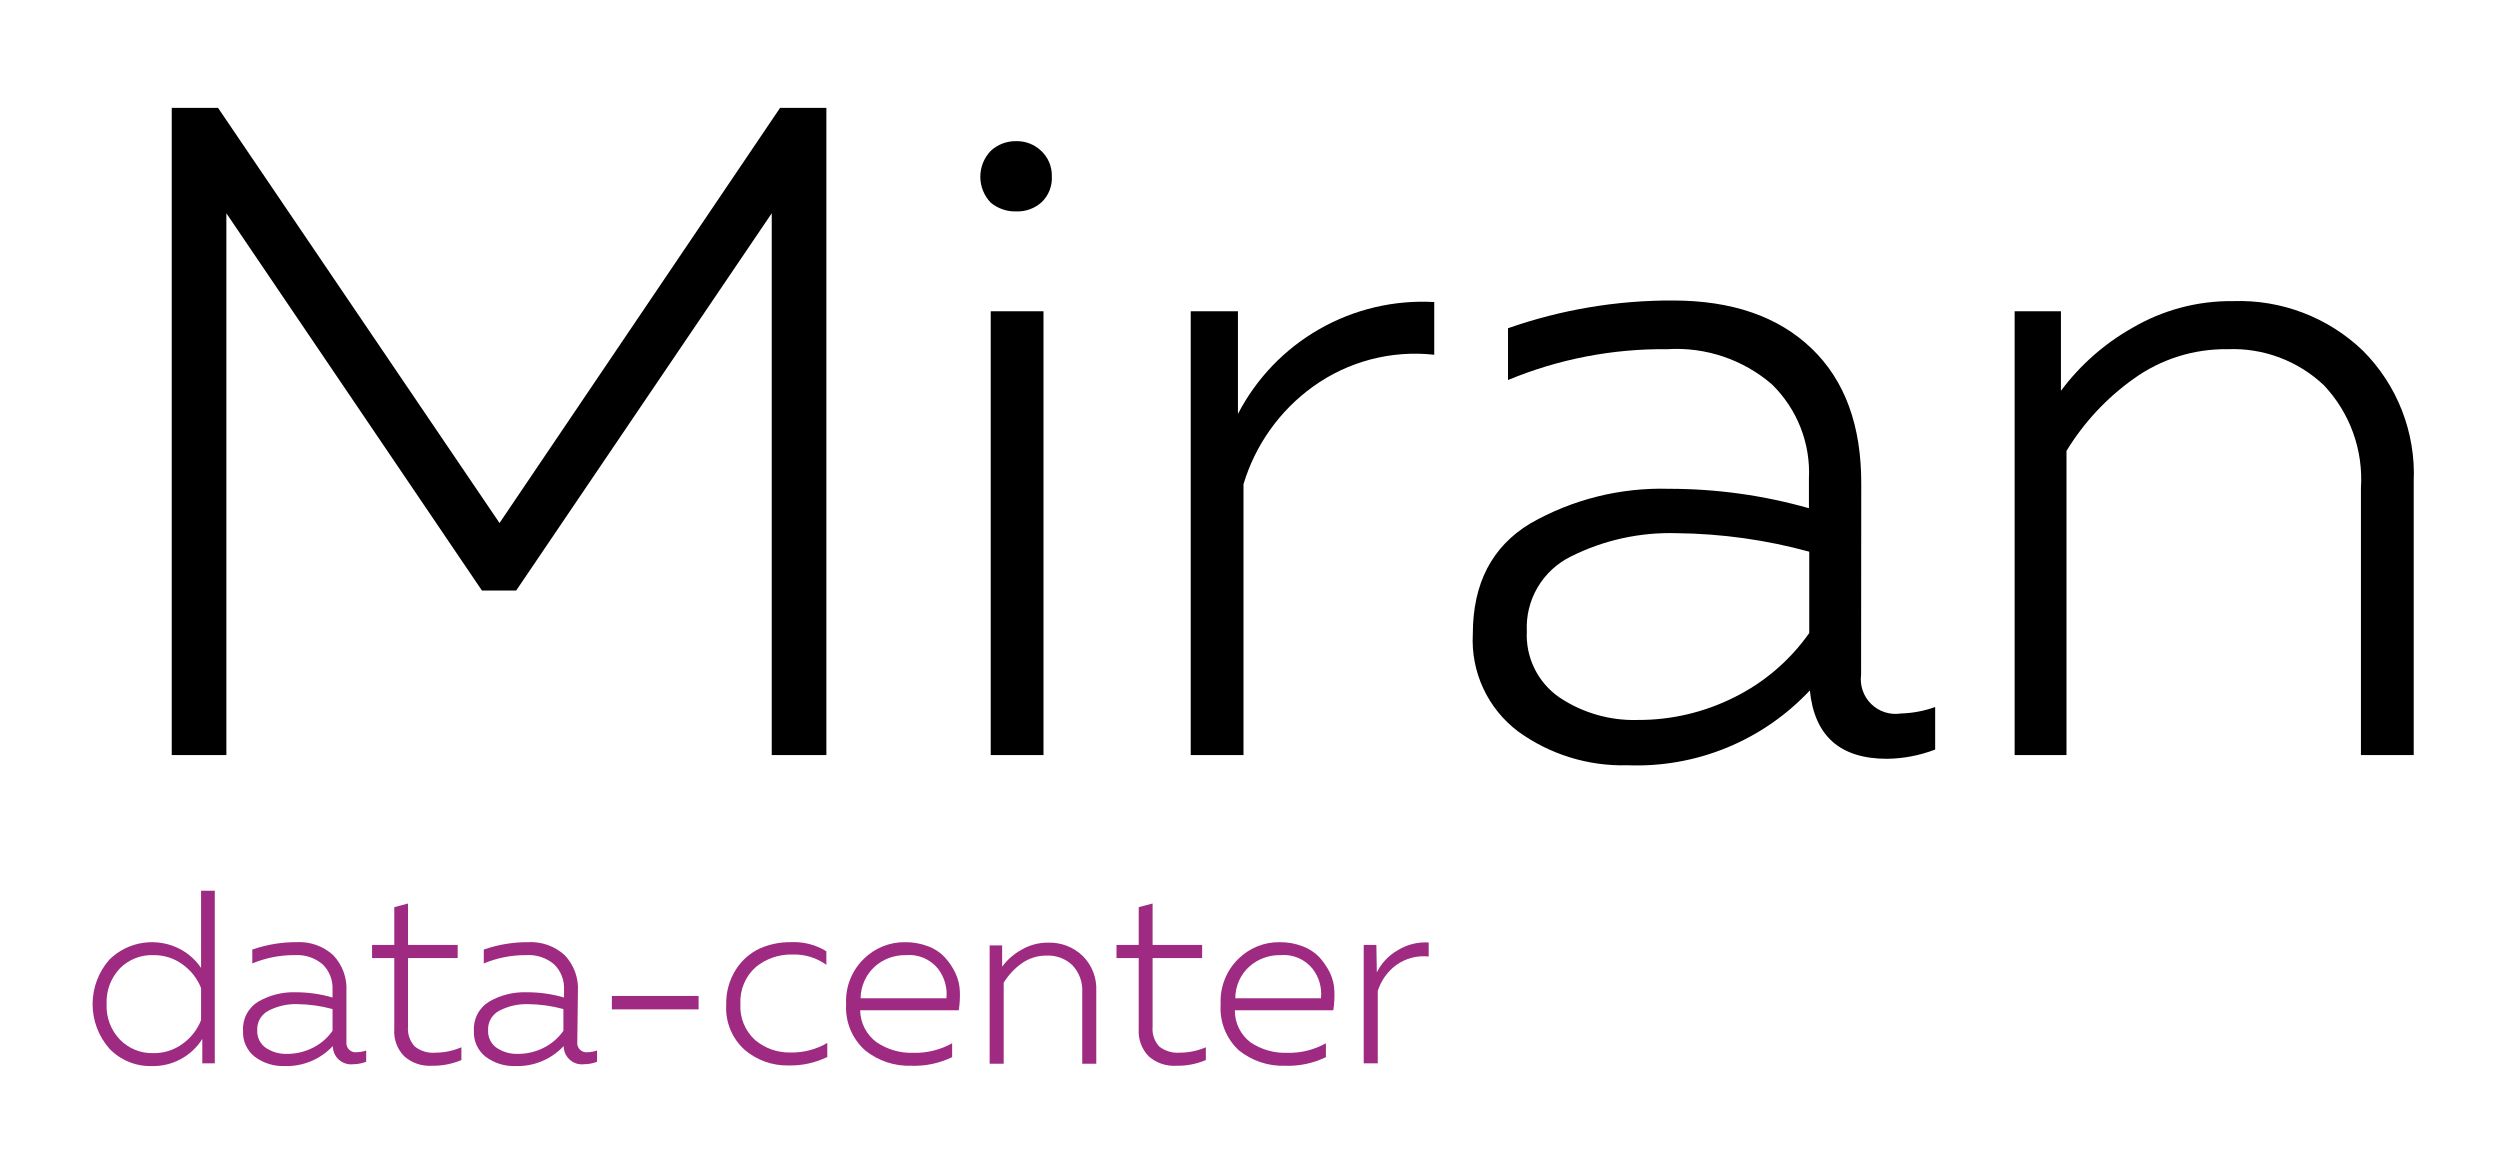<?xml version="1.0" encoding="utf-8"?>
<svg width="666" height="312" viewBox="0 0 666 312" fill="none" xmlns="http://www.w3.org/2000/svg">
<rect x="0" y="0" width="666" height="312" fill="#808080" stroke="none"/>
<g clip-path="url(#clip0_895_18)">
<path d="M666 0H0V312H666V0Z" fill="white"/>
<path d="M207.812 28.737H220.145V201.158H205.591V56.817L137.511 157.314H128.385L60.305 56.817V201.158H45.752V28.737H58.085L133.072 139.333L207.812 28.737Z" fill="black"/>
<path d="M280.208 46.964C280.281 48.241 280.076 49.519 279.608 50.709C279.139 51.9 278.419 52.975 277.495 53.861C275.675 55.508 273.29 56.39 270.835 56.324C268.322 56.421 265.863 55.588 263.928 53.984C262.149 52.128 261.156 49.657 261.156 47.087C261.156 44.518 262.149 42.047 263.928 40.191C265.769 38.484 268.2 37.557 270.712 37.604C271.938 37.575 273.157 37.789 274.301 38.233C275.444 38.676 276.487 39.342 277.372 40.191C278.297 41.055 279.029 42.106 279.517 43.273C280.006 44.441 280.242 45.699 280.208 46.964ZM277.988 201.158H263.928V82.926H277.988V201.158Z" fill="black"/>
<path d="M329.788 110.267C334.697 100.792 342.245 92.936 351.524 87.648C360.802 82.36 371.415 79.865 382.082 80.463V94.503C370.628 93.24 359.113 96.268 349.768 103.001C340.907 109.396 334.405 118.529 331.268 128.987V201.158H317.208V82.926H329.788V110.267Z" fill="black"/>
<path d="M495.795 179.729C495.605 181.154 495.75 182.604 496.22 183.963C496.69 185.322 497.471 186.553 498.501 187.557C499.531 188.562 500.781 189.312 502.153 189.749C503.524 190.186 504.979 190.297 506.402 190.074C509.516 189.986 512.597 189.404 515.528 188.35V199.68C511.433 201.254 507.089 202.088 502.701 202.143C490.204 202.143 483.352 196.068 482.146 183.916C475.957 190.532 468.413 195.739 460.028 199.182C451.642 202.625 442.612 204.223 433.553 203.867C423.124 204.154 412.892 200.993 404.446 194.877C400.449 191.87 397.255 187.926 395.147 183.394C393.039 178.861 392.082 173.88 392.359 168.891C392.359 155.425 397.457 145.614 407.653 139.456C418.896 133.027 431.702 129.83 444.653 130.219C457.248 130.208 469.784 131.949 481.899 135.392V127.51C482.131 122.863 481.371 118.22 479.67 113.889C477.969 109.557 475.366 105.636 472.033 102.385C464.326 95.743 454.319 92.382 444.159 93.025C429.606 92.862 415.171 95.655 401.733 101.236V87.442C415.838 82.494 430.689 79.995 445.639 80.053C461.426 80.053 473.759 84.322 482.639 92.861C491.519 101.4 495.918 113.47 495.836 129.07L495.795 179.729ZM406.748 168.152C406.567 171.578 407.265 174.995 408.776 178.077C410.287 181.159 412.56 183.804 415.382 185.763C421.567 189.914 428.899 192.025 436.348 191.798C445.256 191.83 454.045 189.762 462.001 185.763C469.987 181.81 476.855 175.925 481.982 168.644V146.969C470.484 143.821 458.629 142.166 446.708 142.042C436.875 141.733 427.122 143.893 418.342 148.323C414.692 150.15 411.652 152.997 409.594 156.517C407.536 160.038 406.547 164.08 406.748 168.152Z" fill="black"/>
<path d="M549.034 104.109C554.129 97.268 560.598 91.563 568.027 87.36C576.169 82.575 585.467 80.105 594.914 80.217C601.26 79.996 607.586 81.048 613.518 83.312C619.449 85.575 624.866 89.004 629.447 93.395C634.005 97.948 637.564 103.397 639.9 109.397C642.235 115.397 643.296 121.817 643.014 128.248V201.158H628.954V129.973C629.275 124.983 628.564 119.981 626.867 115.278C625.169 110.574 622.521 106.27 619.087 102.631C615.671 99.399 611.641 96.883 607.235 95.233C602.829 93.583 598.136 92.832 593.434 93.025C584.457 92.9 575.679 95.664 568.397 100.907C561.196 106.037 555.112 112.573 550.514 120.12V201.158H536.7V82.926H549.034V104.109Z" fill="black"/>
<path d="M53.563 237.284H57.221V283.263H53.892V276.777C52.465 279.046 50.472 280.906 48.108 282.173C45.743 283.44 43.089 284.07 40.407 284.002C38.31 284.053 36.225 283.667 34.285 282.869C32.346 282.07 30.594 280.876 29.143 279.363C26.258 276.082 24.667 271.865 24.667 267.499C24.667 263.133 26.258 258.915 29.143 255.635C31.614 253.204 34.803 251.632 38.239 251.151C41.674 250.671 45.173 251.307 48.218 252.966C50.356 254.158 52.186 255.83 53.563 257.852V237.284ZM53.563 263.229C52.575 260.707 50.875 258.525 48.67 256.948C46.414 255.277 43.668 254.396 40.859 254.444C39.209 254.383 37.563 254.666 36.027 255.274C34.492 255.881 33.099 256.801 31.938 257.975C30.738 259.243 29.806 260.74 29.198 262.377C28.591 264.013 28.32 265.755 28.403 267.499C28.322 269.239 28.597 270.978 29.212 272.609C29.827 274.239 30.769 275.727 31.979 276.982C33.132 278.158 34.516 279.082 36.045 279.697C37.573 280.312 39.212 280.603 40.859 280.554C43.668 280.601 46.414 279.721 48.67 278.049C50.875 276.472 52.575 274.29 53.563 271.768V263.229Z" fill="#9E2B81"/>
<path d="M92.289 277.557C92.24 277.937 92.28 278.324 92.406 278.686C92.532 279.048 92.742 279.375 93.017 279.643C93.293 279.91 93.627 280.109 93.993 280.224C94.359 280.34 94.747 280.368 95.126 280.307C95.953 280.279 96.77 280.127 97.552 279.856V282.853C96.464 283.277 95.307 283.499 94.139 283.51C93.453 283.597 92.755 283.537 92.093 283.334C91.431 283.13 90.821 282.787 90.303 282.328C89.785 281.869 89.371 281.305 89.09 280.673C88.809 280.041 88.666 279.357 88.672 278.665C87.021 280.428 85.011 281.816 82.777 282.737C80.543 283.658 78.137 284.089 75.722 284.002C72.934 284.077 70.201 283.225 67.952 281.58C66.894 280.77 66.049 279.715 65.491 278.506C64.932 277.298 64.676 275.971 64.745 274.642C64.643 273.084 64.972 271.528 65.698 270.145C66.423 268.762 67.516 267.605 68.856 266.801C71.854 265.086 75.269 264.233 78.723 264.338C82.061 264.333 85.383 264.803 88.589 265.734V263.64C88.651 262.396 88.449 261.153 87.996 259.992C87.542 258.832 86.848 257.781 85.958 256.907C83.905 255.159 81.251 254.276 78.558 254.444C74.665 254.409 70.805 255.163 67.212 256.661V252.966C70.977 251.649 74.939 250.982 78.928 250.996C80.714 250.884 82.504 251.132 84.191 251.725C85.879 252.317 87.431 253.242 88.754 254.444C89.976 255.723 90.921 257.24 91.529 258.9C92.137 260.56 92.396 262.327 92.289 264.091V277.557ZM68.527 274.478C68.482 275.389 68.67 276.296 69.072 277.115C69.475 277.934 70.08 278.637 70.829 279.158C72.483 280.255 74.436 280.814 76.421 280.759C78.803 280.766 81.154 280.218 83.286 279.158C85.407 278.105 87.23 276.538 88.589 274.601V268.813C85.533 267.982 82.383 267.54 79.216 267.499C76.593 267.42 73.993 267.999 71.652 269.182C70.666 269.659 69.843 270.415 69.287 271.358C68.731 272.3 68.466 273.386 68.527 274.478Z" fill="#9E2B81"/>
<path d="M105.034 241.677L108.693 240.692V251.735H121.93V255.224H108.693V273.493C108.607 274.453 108.724 275.42 109.035 276.332C109.347 277.244 109.846 278.081 110.502 278.789C112.058 280.023 114.031 280.611 116.011 280.431C118.387 280.426 120.737 279.937 122.917 278.994V282.401C120.421 283.451 117.732 283.968 115.024 283.92C112.349 284.082 109.719 283.182 107.706 281.416C106.767 280.465 106.043 279.325 105.582 278.072C105.122 276.818 104.934 275.481 105.034 274.15V255.224H99.114V251.735H105.034V241.677Z" fill="#9E2B81"/>
<path d="M153.791 277.557C153.742 277.937 153.782 278.324 153.908 278.686C154.034 279.048 154.244 279.375 154.519 279.643C154.795 279.91 155.129 280.109 155.495 280.224C155.861 280.34 156.249 280.368 156.628 280.307C157.455 280.279 158.273 280.127 159.054 279.856V282.853C157.966 283.277 156.809 283.499 155.642 283.51C154.955 283.597 154.257 283.537 153.595 283.334C152.934 283.13 152.323 282.787 151.805 282.328C151.287 281.869 150.874 281.305 150.592 280.673C150.311 280.041 150.168 279.357 150.174 278.665C148.523 280.428 146.513 281.816 144.279 282.737C142.045 283.658 139.639 284.089 137.224 284.002C134.436 284.077 131.703 283.225 129.454 281.58C128.396 280.77 127.552 279.715 126.993 278.506C126.434 277.298 126.178 275.971 126.247 274.642C126.145 273.084 126.474 271.528 127.2 270.145C127.925 268.762 129.018 267.605 130.358 266.801C133.356 265.086 136.771 264.233 140.225 264.338C143.618 264.318 146.997 264.788 150.256 265.734V263.64C150.318 262.396 150.116 261.153 149.662 259.992C149.209 258.832 148.514 257.781 147.625 256.907C145.572 255.159 142.918 254.276 140.225 254.444C136.331 254.409 132.471 255.163 128.878 256.661V252.966C132.643 251.649 136.605 250.982 140.595 250.996C142.38 250.884 144.17 251.132 145.858 251.725C147.546 252.317 149.097 253.242 150.42 254.444C151.643 255.723 152.587 257.24 153.196 258.9C153.804 260.56 154.063 262.327 153.956 264.091L153.791 277.557ZM130.029 274.478C129.984 275.389 130.172 276.296 130.574 277.115C130.977 277.934 131.582 278.637 132.332 279.158C133.985 280.255 135.938 280.814 137.923 280.759C140.305 280.766 142.656 280.218 144.788 279.158C146.909 278.105 148.732 276.538 150.091 274.601V268.813C147.035 267.982 143.886 267.54 140.718 267.499C138.095 267.42 135.495 267.999 133.154 269.182C132.168 269.659 131.345 270.415 130.789 271.358C130.233 272.3 129.969 273.386 130.029 274.478Z" fill="#9E2B81"/>
<path d="M163 265.323H186.105V268.895H163V265.323Z" fill="#9E2B81"/>
<path d="M193.464 267.704C193.366 264.369 194.268 261.081 196.054 258.262C197.592 255.84 199.788 253.904 202.385 252.679C204.974 251.539 207.778 250.965 210.607 250.995C213.959 250.812 217.288 251.657 220.145 253.418V257.03C217.507 255.131 214.31 254.163 211.059 254.28C207.533 254.205 204.094 255.384 201.357 257.605C199.976 258.834 198.889 260.358 198.177 262.063C197.465 263.769 197.147 265.613 197.246 267.458C197.138 269.248 197.433 271.04 198.109 272.703C198.785 274.365 199.824 275.855 201.152 277.064C203.791 279.288 207.154 280.471 210.607 280.389C214.041 280.454 217.426 279.573 220.392 277.844V281.58C217.182 283.146 213.644 283.92 210.073 283.838C205.822 283.935 201.683 282.475 198.438 279.732C196.754 278.232 195.432 276.37 194.571 274.287C193.709 272.204 193.331 269.954 193.464 267.704Z" fill="#9E2B81"/>
<path d="M225.407 267.499C225.283 265.266 225.641 263.033 226.456 260.95C227.272 258.868 228.527 256.985 230.135 255.429C231.569 254.011 233.27 252.889 235.139 252.128C237.009 251.367 239.01 250.982 241.029 250.996C243.164 250.964 245.285 251.34 247.278 252.104C248.954 252.715 250.462 253.714 251.677 255.019C252.812 256.238 253.754 257.622 254.473 259.124C255.222 260.663 255.642 262.341 255.706 264.05C255.773 265.753 255.677 267.457 255.418 269.141H229.148C229.17 270.797 229.575 272.425 230.331 273.899C231.087 275.373 232.173 276.653 233.506 277.639C236.385 279.594 239.811 280.585 243.29 280.472C246.91 280.572 250.49 279.693 253.65 277.926V281.621C250.274 283.258 246.548 284.047 242.797 283.92C238.326 284.075 233.948 282.618 230.464 279.815C228.745 278.276 227.397 276.369 226.521 274.236C225.645 272.103 225.264 269.8 225.407 267.499ZM252.129 265.939C252.413 263.138 251.619 260.335 249.909 258.098C248.887 256.821 247.562 255.819 246.055 255.181C244.548 254.544 242.906 254.29 241.276 254.444C238.251 254.393 235.317 255.477 233.054 257.482C231.872 258.554 230.926 259.859 230.275 261.315C229.624 262.77 229.283 264.345 229.271 265.939H252.129Z" fill="#9E2B81"/>
<path d="M266.97 257.523C268.331 255.686 270.069 254.16 272.068 253.048C274.231 251.763 276.705 251.095 279.222 251.119C280.915 251.064 282.602 251.349 284.183 251.955C285.765 252.561 287.209 253.477 288.43 254.649C289.647 255.859 290.597 257.309 291.22 258.907C291.843 260.505 292.125 262.215 292.048 263.927V283.386H288.307V264.42C288.394 263.087 288.206 261.75 287.753 260.493C287.301 259.236 286.593 258.085 285.676 257.113C284.763 256.248 283.684 255.577 282.504 255.139C281.324 254.702 280.068 254.507 278.81 254.567C276.424 254.543 274.092 255.276 272.15 256.661C270.235 258.038 268.614 259.782 267.382 261.792V283.386H263.64V251.858H266.97V257.523Z" fill="#9E2B81"/>
<path d="M303.354 241.677L307.054 240.692V251.735H320.25V255.224H307.054V273.493C306.96 274.45 307.069 275.416 307.374 276.329C307.678 277.241 308.171 278.079 308.822 278.789C310.386 280.008 312.353 280.594 314.33 280.431C316.707 280.426 319.057 279.937 321.237 278.994V282.401C318.743 283.458 316.053 283.976 313.344 283.92C310.67 284.078 308.041 283.178 306.026 281.416C305.096 280.459 304.378 279.318 303.917 278.066C303.457 276.815 303.265 275.48 303.354 274.15V255.224H297.434V251.735H303.354V241.677Z" fill="#9E2B81"/>
<path d="M325.184 267.499C325.068 265.267 325.429 263.036 326.244 260.955C327.06 258.874 328.31 256.99 329.912 255.429C331.346 254.011 333.046 252.889 334.916 252.128C336.786 251.367 338.787 250.982 340.806 250.996C342.941 250.964 345.062 251.34 347.055 252.104C348.738 252.726 350.256 253.723 351.495 255.019C352.606 256.257 353.546 257.637 354.29 259.124C355.026 260.666 355.432 262.344 355.483 264.05C355.55 265.753 355.453 267.457 355.195 269.141H328.966C328.947 270.778 329.308 272.398 330.021 273.872C330.735 275.347 331.781 276.636 333.077 277.639C335.968 279.602 339.409 280.594 342.903 280.472C346.509 280.567 350.074 279.687 353.222 277.926V281.621C349.847 283.262 346.12 284.052 342.368 283.92C337.897 284.075 333.519 282.618 330.035 279.815C328.353 278.257 327.044 276.341 326.204 274.209C325.364 272.077 325.016 269.784 325.184 267.499ZM351.906 265.939C352.207 263.137 351.411 260.328 349.686 258.098C348.663 256.821 347.339 255.819 345.832 255.181C344.325 254.544 342.682 254.29 341.053 254.444C338.028 254.393 335.094 255.477 332.83 257.482C331.647 258.55 330.701 259.855 330.057 261.312C329.412 262.769 329.083 264.346 329.089 265.939H351.906Z" fill="#9E2B81"/>
<path d="M366.788 259.042C368.015 256.555 369.963 254.495 372.379 253.131C374.841 251.613 377.714 250.896 380.602 251.078V254.814C377.544 254.488 374.473 255.291 371.968 257.072C369.631 258.806 367.904 261.234 367.035 264.01V283.263H363.294V251.735H366.665L366.788 259.042Z" fill="#9E2B81"/>
</g>
<defs>
<clipPath id="clip0_895_18">
<rect width="666" height="312" fill="white"/>
</clipPath>
</defs>
</svg>
